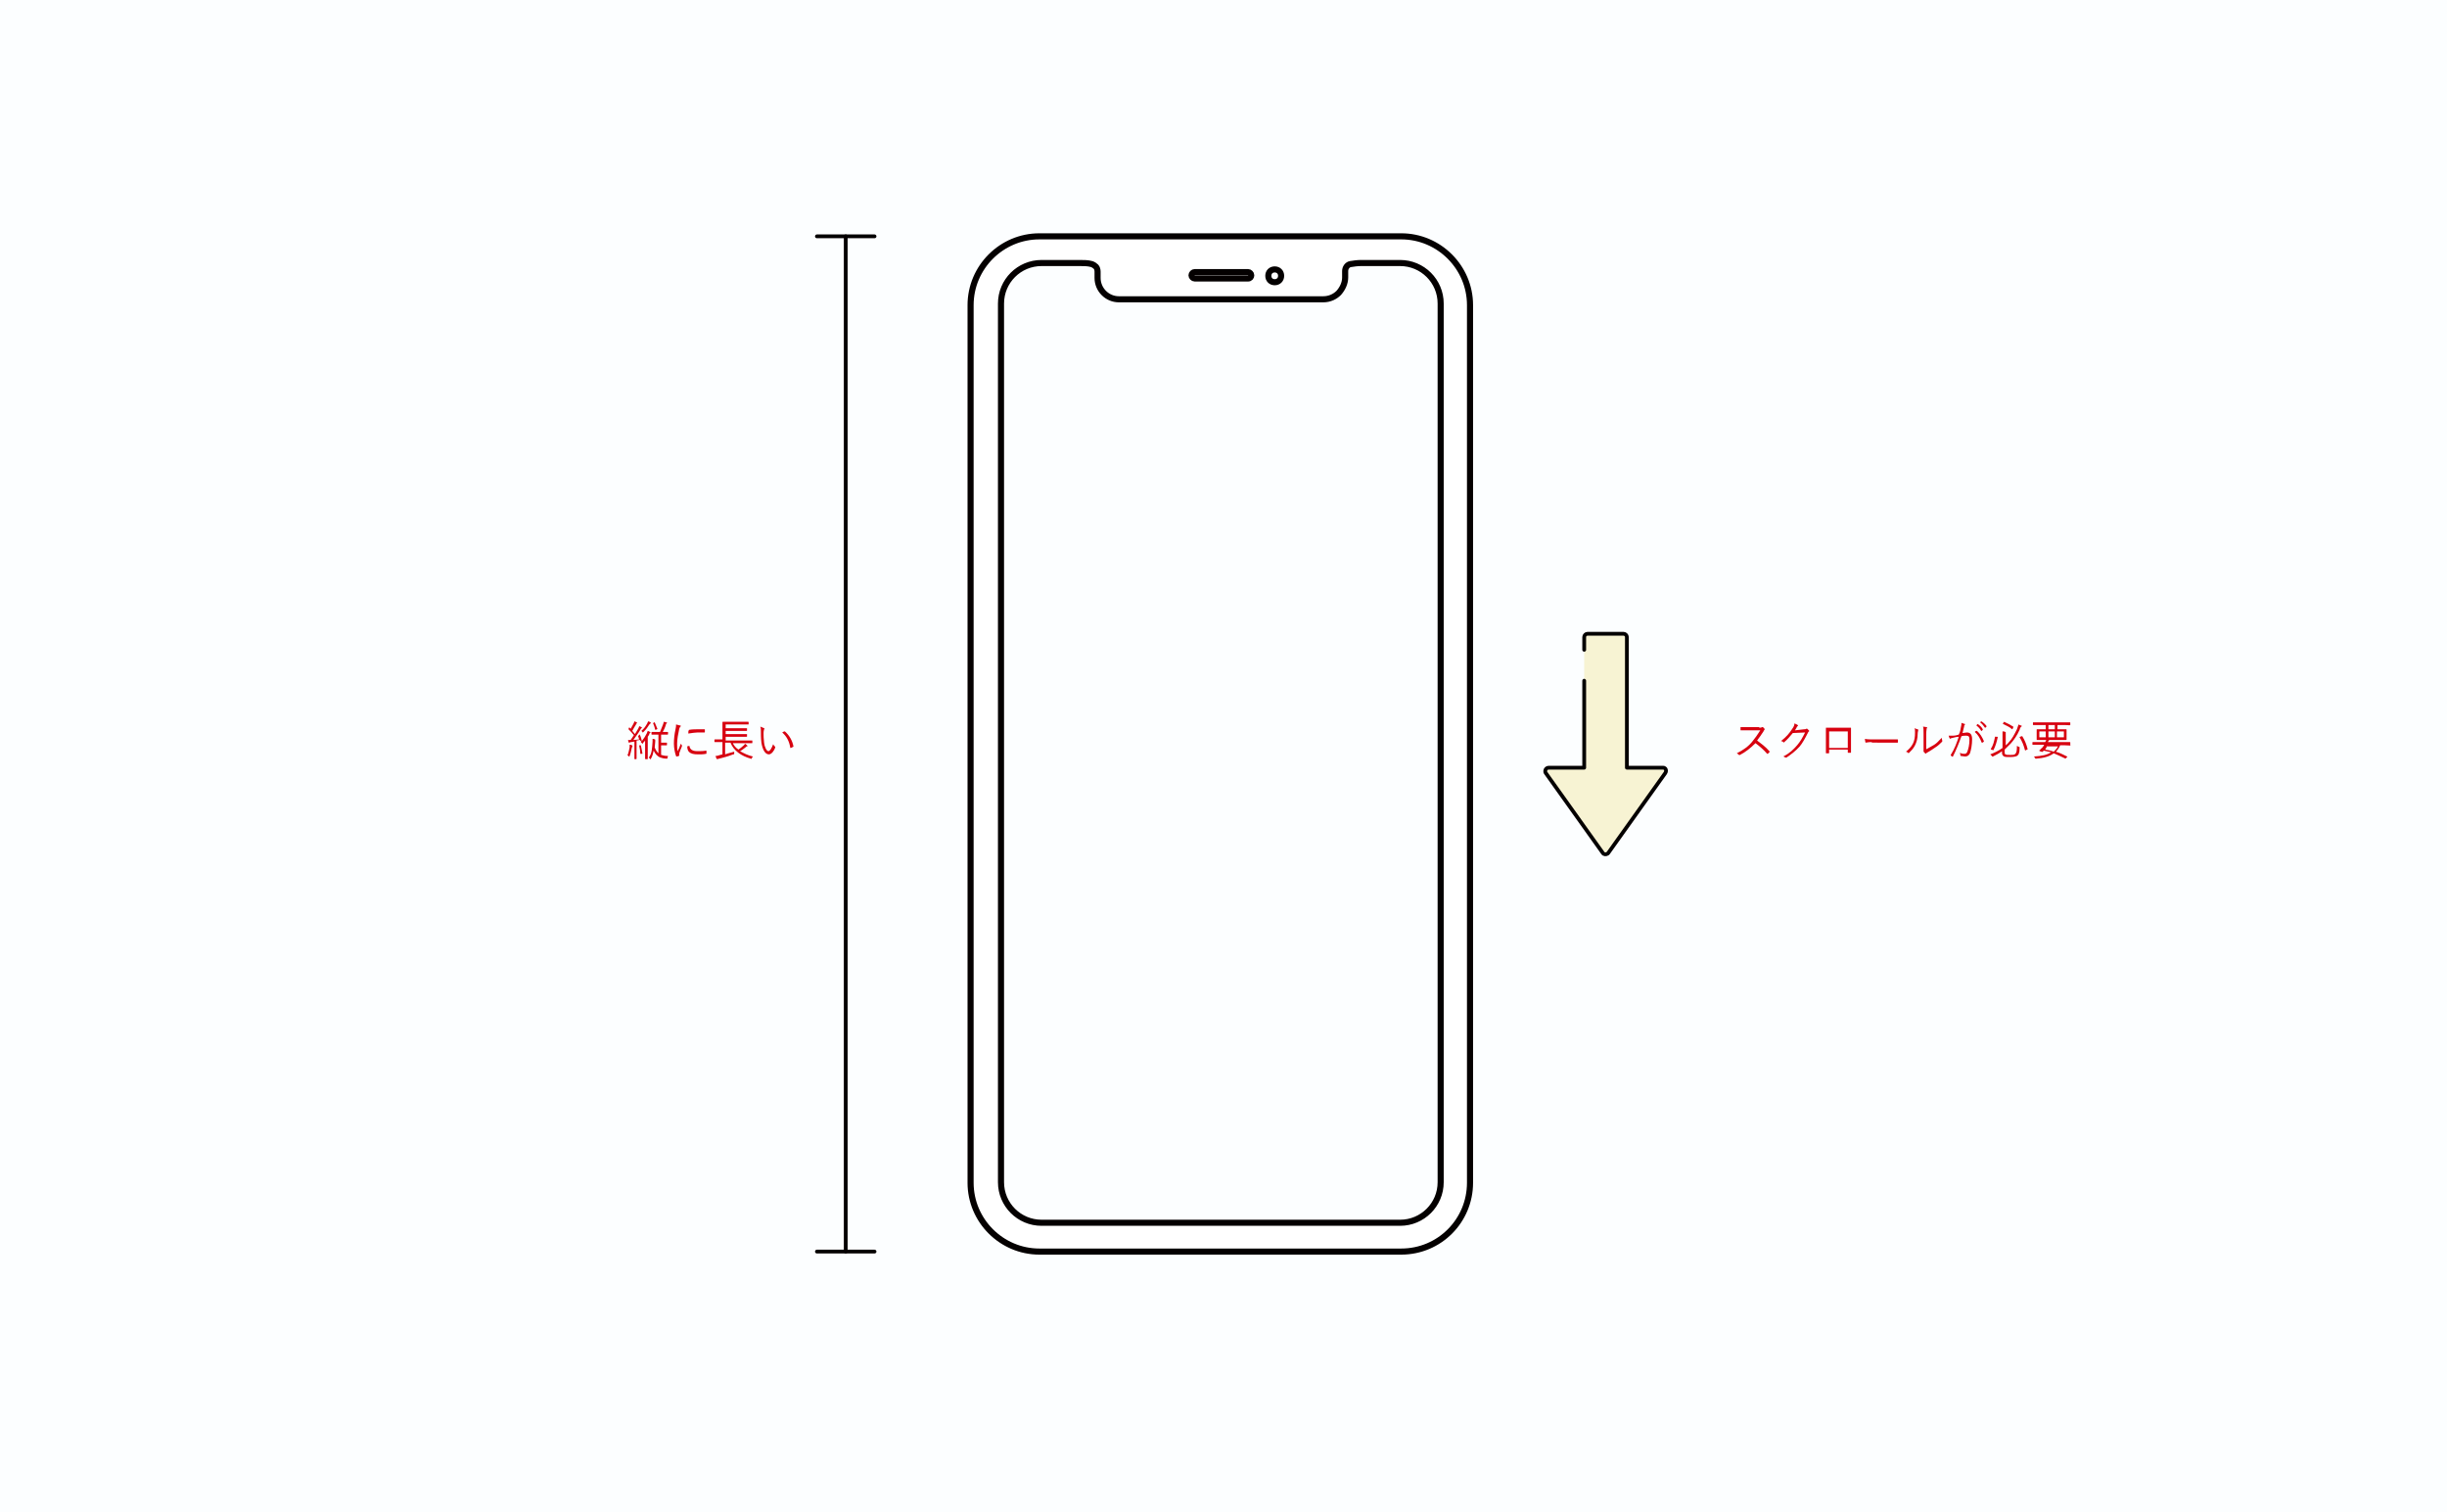 <?xml version="1.0" encoding="utf-8"?>
<!-- Generator: Adobe Illustrator 25.4.8, SVG Export Plug-In . SVG Version: 6.00 Build 0)  -->
<svg version="1.1" id="レイヤー_1" xmlns="http://www.w3.org/2000/svg" xmlns:xlink="http://www.w3.org/1999/xlink" x="0px"
	 y="0px" width="458.6px" height="283.5px" viewBox="0 0 458.6 283.5" style="enable-background:new 0 0 458.6 283.5;"
	 xml:space="preserve">
<style type="text/css">
	.st0{fill:#FCFEFF;}
	.st1{fill:#FFFFFF;stroke:#040000;stroke-width:1.142;stroke-linecap:round;stroke-linejoin:round;stroke-miterlimit:10;}
	.st2{fill:#F7F3D3;stroke:#040000;stroke-width:0.709;stroke-linecap:round;stroke-linejoin:round;}
	.st3{fill:none;stroke:#040000;stroke-width:0.709;stroke-linecap:round;stroke-linejoin:round;}
	.st4{fill:#D7000F;}
</style>
<rect x="0" class="st0" width="458.6" height="283.5"/>
<g>
	<path id="path" class="st1" d="M262.6,234.6h-67.8c-7.1,0-12.9-5.8-12.9-12.9V57.2c0-7.1,5.8-12.9,12.9-12.9h67.8
		c7.1,0,12.9,5.8,12.9,12.9v164.5C275.5,228.8,269.8,234.6,262.6,234.6z M205.7,50.9c0-0.3-0.1-0.7-0.3-0.9s-0.5-0.4-0.8-0.5
		c-0.7-0.2-1.5-0.2-2.2-0.2h-7.2c-4.2,0-7.6,3.4-7.6,7.6v164.7c0,4.2,3.4,7.6,7.6,7.6h67.2c4.2,0,7.6-3.4,7.6-7.6V56.9
		c0-4.2-3.4-7.6-7.6-7.6h-7.3c-0.7,0-1.4,0.1-2,0.2c-0.6,0.1-1,0.7-1,1.3V52c0,1.1-0.5,2.1-1.2,2.9c-0.7,0.7-1.7,1.2-2.9,1.2h-38.3
		c-2.2,0-4-1.8-4-4V50.9z M234.5,51.6c0-0.3-0.3-0.6-0.6-0.6h-10c-0.3,0-0.6,0.3-0.6,0.6c0,0.3,0.3,0.6,0.6,0.6h10
		C234.3,52.2,234.5,51.9,234.5,51.6z M238.9,50.5c-0.7,0-1.2,0.5-1.2,1.2c0,0.7,0.5,1.2,1.2,1.2c0.7,0,1.2-0.5,1.2-1.2
		C240.1,51,239.6,50.5,238.9,50.5z"/>
</g>
<path class="st2" d="M296.9,127.6v16.3h-6.7c-0.3,0-0.6,0.3-0.6,0.6c0,0.1,0,0.3,0.1,0.4l10.7,15c0.2,0.3,0.6,0.3,0.9,0.1
	c0,0,0.1-0.1,0.1-0.1l10.7-15c0.2-0.3,0.2-0.7-0.1-0.9c-0.1-0.1-0.3-0.1-0.4-0.1h-6.7v-24.5c0-0.3-0.3-0.6-0.6-0.6l0,0h-6.8
	c-0.3,0-0.6,0.3-0.6,0.6c0,0,0,0,0,0v2.4"/>
<g>
	<line class="st3" x1="153.1" y1="44.3" x2="163.9" y2="44.3"/>
	<line class="st3" x1="153.1" y1="234.6" x2="163.9" y2="234.6"/>
	<line class="st3" x1="158.5" y1="44.3" x2="158.5" y2="234.6"/>
</g>
<g>
	<path class="st4" d="M118.5,139.9c0,0,0,0.1-0.1,0.3c-0.1,0.5-0.2,1-0.4,1.5c0,0.1,0,0.1-0.1,0.1s-0.1,0-0.1-0.1
		c-0.1-0.1-0.2-0.1-0.2-0.1c0.2-0.5,0.3-1,0.4-1.5c0-0.2,0-0.3,0-0.5c0.2,0,0.3,0,0.4,0.1c0.1,0,0.1,0,0.1,0.1
		C118.6,139.8,118.6,139.8,118.5,139.9z M119.8,137.7c0.1,0,0.1,0,0.1,0c0.2,0.4,0.3,0.8,0.4,1.2c0.4-0.5,0.7-1,0.9-1.4
		c0.1-0.2,0.1-0.3,0.2-0.5c0.2,0.1,0.3,0.1,0.4,0.2c0.1,0,0.1,0.1,0.1,0.1s0,0.1-0.1,0.1c-0.1,0.1-0.1,0.1-0.1,0.2
		c-0.1,0.2-0.2,0.4-0.3,0.5v3.1c0,0.7,0,1,0,1c0,0.1,0,0.1-0.1,0.1H121c0,0-0.1,0-0.1-0.1c0,0,0-0.3,0-1v-1.4c0-0.3,0-0.7,0-1
		c-0.1,0.2-0.3,0.3-0.4,0.5c0,0.1-0.1,0.1-0.1,0.1c0,0,0,0-0.1-0.1c-0.1-0.1-0.1-0.1-0.2-0.2c0,0,0.1-0.1,0.1-0.2l-0.1,0
		c-0.1,0-0.1,0-0.1,0c0-0.1,0-0.2-0.1-0.2l-0.6,0.1v2.2c0,0.9,0,1.1,0,1.2c0,0,0,0.1-0.1,0.1H119c-0.1,0-0.1,0-0.1-0.1s0-0.3,0-1.2
		V139c-0.2,0-0.4,0.1-0.6,0.1c-0.2,0-0.2,0-0.3,0.1c0,0-0.1,0-0.1,0c0,0-0.1,0-0.1-0.1c0-0.1-0.1-0.3-0.1-0.4c0.1,0,0.3,0,0.5,0h0
		c0.2-0.3,0.4-0.6,0.6-0.9c-0.3-0.4-0.7-0.8-1-1.1c0,0,0,0,0-0.1l0.1-0.2c0-0.1,0.1-0.1,0.1,0l0.2,0.2c0.2-0.3,0.3-0.6,0.5-0.9
		c0.1-0.2,0.2-0.4,0.2-0.5c0.1,0.1,0.3,0.1,0.4,0.2c0.1,0,0.1,0.1,0.1,0.1s0,0.1-0.1,0.1c0,0-0.1,0.1-0.1,0.2
		c-0.3,0.5-0.5,0.8-0.7,1.2c0.2,0.2,0.3,0.4,0.5,0.6c0.2-0.3,0.4-0.7,0.6-1c0.1-0.2,0.2-0.4,0.2-0.5c0.1,0.1,0.3,0.1,0.4,0.2
		c0.1,0,0.1,0.1,0.1,0.1c0,0,0,0.1-0.1,0.1c-0.1,0.1-0.1,0.1-0.2,0.3c-0.4,0.7-0.9,1.3-1.3,1.9c0.4,0,0.8-0.1,1.1-0.1
		c-0.1-0.2-0.1-0.4-0.2-0.6c0-0.1,0-0.1,0.1-0.1L119.8,137.7z M120,139.7c0.1,0,0.1,0,0.1,0c0.1,0.4,0.2,1,0.3,1.5
		c0,0.1,0,0.1-0.1,0.1l-0.2,0c-0.1,0-0.1,0-0.1,0c0-0.5-0.1-1.1-0.2-1.5c0-0.1,0-0.1,0.1-0.1L120,139.7z M121.9,135.6
		c0,0-0.1,0.1-0.2,0.2c-0.3,0.5-0.6,0.9-1.1,1.4c-0.1,0.1-0.1,0.1-0.1,0.1c0,0-0.1,0-0.1-0.1c-0.1-0.1-0.1-0.1-0.2-0.2
		c0.6-0.5,0.8-0.9,1.1-1.4c0.1-0.2,0.1-0.3,0.2-0.4c0.2,0.1,0.3,0.1,0.4,0.2C122,135.4,122,135.5,121.9,135.6
		C122,135.5,122,135.6,121.9,135.6z M123.9,141.5c0.4,0.1,0.7,0.2,1.3,0.2c0,0.1-0.1,0.2-0.1,0.3c0,0.2,0,0.2-0.2,0.2
		c-0.5,0-0.8-0.1-1.1-0.2c-0.6-0.2-1-0.7-1.3-1.3c-0.1,0.5-0.2,1-0.5,1.5c0,0.1-0.1,0.1-0.1,0.1s-0.1,0-0.1-0.1
		c-0.1-0.1-0.1-0.1-0.2-0.2c0.6-0.8,0.6-1.7,0.7-3c0-0.2,0-0.3,0-0.5c0.2,0,0.3,0,0.4,0.1c0.1,0,0.1,0,0.1,0.1c0,0,0,0.1,0,0.1
		c0,0.1,0,0.1,0,0.2c0,0.4-0.1,0.8-0.1,1.1c0.2,0.5,0.4,0.8,0.7,1.1v-3.5h-0.3c-0.6,0-0.8,0-0.9,0c-0.1,0-0.1,0-0.1-0.1v-0.3
		c0-0.1,0-0.1,0.1-0.1c0,0,0.2,0,0.9,0h0.6c0.2-0.5,0.4-1,0.6-1.5c0-0.1,0.1-0.3,0.1-0.4c0.2,0,0.3,0.1,0.5,0.1c0,0,0.1,0,0.1,0.1
		c0,0,0,0.1-0.1,0.1c0,0-0.1,0.1-0.1,0.2c-0.1,0.4-0.3,0.9-0.6,1.4h0c0.6,0,0.8,0,0.9,0s0.1,0,0.1,0.1v0.3c0,0,0,0.1-0.1,0.1
		s-0.2,0-0.9,0h-0.3v1.5h0.4c0.5,0,0.5,0,0.6,0c0.1,0,0.1,0,0.1,0.1v0.3c0,0.1,0,0.1-0.1,0.1c0,0-0.1,0-0.6,0h-0.4v1.8L123.9,141.5z
		 M122.6,135.4c0.1,0,0.1,0,0.1,0c0.2,0.4,0.3,0.8,0.5,1.2c0,0,0,0.1-0.1,0.1l-0.2,0.1c-0.1,0-0.1,0-0.1,0c-0.1-0.4-0.2-0.8-0.4-1.2
		c0-0.1,0-0.1,0.1-0.1L122.6,135.4z"/>
	<path class="st4" d="M127.5,136c0.1,0,0.1,0.1,0.1,0.1s0,0.1-0.1,0.1c-0.1,0.1-0.1,0.2-0.2,0.4c-0.2,0.9-0.4,2-0.4,2.8
		c0,0.6,0,1,0.1,1.4c0.2-0.4,0.4-0.8,0.6-1.4c0.1,0.1,0.1,0.2,0.2,0.3c0,0,0,0.1,0,0.1c0,0,0,0.1,0,0.1c-0.2,0.4-0.3,0.8-0.5,1.3
		c0,0,0,0.1,0,0.2c0,0.1,0,0.1,0,0.2c0,0,0,0.1-0.1,0.1c-0.1,0-0.2,0.1-0.4,0.1c0,0-0.1,0-0.1-0.1c-0.2-0.5-0.4-1.5-0.4-2.3
		c0-0.9,0.1-1.8,0.3-2.7c0.1-0.4,0.1-0.6,0.1-0.9C127.2,135.9,127.4,136,127.5,136z M129.2,139.8
		C129.2,139.8,129.3,139.9,129.2,139.8c0.1,0.7,0.6,1,1.5,1c0.6,0,1.1,0,1.6-0.1c0.1,0,0.1,0,0.1,0.1c0,0.1,0,0.3,0,0.4
		c0,0.1,0,0.1-0.1,0.1c-0.5,0.1-0.9,0.1-1.4,0.1c-0.9,0-1.4-0.1-1.8-0.5c-0.2-0.2-0.3-0.6-0.3-1L129.2,139.8z M129.1,136.9
		c0-0.1,0-0.1,0.1-0.1c0.5-0.1,1.3-0.1,1.7-0.1c0.5,0,0.9,0,1.1,0c0.1,0,0.1,0,0.1,0.1c0,0.1,0,0.3,0,0.4c0,0.1,0,0.1-0.1,0.1
		c-0.3,0-0.8,0-1.3,0c-0.4,0-1,0.1-1.7,0.2C129,137.1,129,137,129.1,136.9z"/>
	<path class="st4" d="M137.3,139.2c0.2,0.5,0.6,1,1.1,1.3c0.4-0.3,0.7-0.5,1-0.8c0.1-0.1,0.2-0.2,0.2-0.3c0.2,0.1,0.3,0.2,0.4,0.3
		c0,0,0.1,0.1,0.1,0.1c0,0,0,0.1-0.1,0.1c-0.1,0-0.1,0-0.3,0.2c-0.3,0.2-0.6,0.5-1,0.7c0.7,0.4,1.5,0.8,2.4,1
		c-0.1,0.1-0.1,0.2-0.2,0.3c-0.1,0.2-0.1,0.2-0.2,0.1c-1.8-0.5-3.2-1.5-3.8-3h-1v2.2c0.5-0.2,1-0.3,1.7-0.5c0,0.1,0,0.2,0,0.3
		c0,0.2,0,0.2-0.2,0.2c-1,0.4-1.8,0.6-2.6,0.8c-0.2,0-0.3,0.1-0.3,0.1c0,0,0,0-0.1,0c0,0,0,0-0.1-0.1c-0.1-0.1-0.1-0.3-0.2-0.5
		c0.3,0,0.6-0.1,0.9-0.2l0.4-0.1v-2.3H135c-0.7,0-1,0-1,0c-0.1,0-0.1,0-0.1-0.1v-0.3c0-0.1,0-0.1,0.1-0.1c0,0,0.3,0,1,0h0.4v-2.3
		c0-0.6,0-0.9,0-0.9c0-0.1,0-0.1,0.1-0.1c0,0,0.3,0,1.1,0h2.5c0.8,0,1.1,0,1.1,0c0.1,0,0.1,0,0.1,0.1v0.3c0,0.1,0,0.1-0.1,0.1
		c0,0-0.3,0-1.1,0h-3.1v0.7h2.8c0.8,0,1,0,1.1,0c0.1,0,0.1,0,0.1,0.1v0.3c0,0.1,0,0.1-0.1,0.1c0,0-0.3,0-1.1,0h-2.8v0.6h2.8
		c0.8,0,1,0,1.1,0c0.1,0,0.1,0,0.1,0.1v0.3c0,0.1,0,0.1-0.1,0.1c0,0-0.3,0-1.1,0h-2.8v0.7h3.9c0.8,0,1,0,1,0c0.1,0,0.1,0,0.1,0.1
		v0.3c0,0.1,0,0.1-0.1,0.1c0,0-0.3,0-1,0H137.3z"/>
	<path class="st4" d="M143.2,136.5C143.2,136.5,143.2,136.5,143.2,136.5c0.1,0.1,0.1,0.2,0,0.2c0,0.1-0.1,0.3-0.1,0.7
		c0,0.5,0,1,0.1,1.8c0.1,0.9,0.5,1.6,0.8,1.6c0.3,0,0.6-0.5,0.9-1.3c0.1,0.2,0.2,0.3,0.3,0.4c0.1,0.1,0.1,0.1,0.1,0.2
		c-0.2,0.6-0.7,1.3-1.2,1.3c-0.7,0-1.2-0.9-1.4-2.2c-0.1-0.8-0.1-1.7-0.1-2.2c0-0.3,0-0.5-0.1-0.8
		C142.7,136.3,143,136.4,143.2,136.5z M147,137.1c0,0,0.1,0,0.1,0c0.8,0.7,1.4,1.7,1.6,2.8c0,0.1,0,0.1-0.1,0.1
		c-0.1,0.1-0.2,0.1-0.4,0.2c-0.1,0-0.1,0-0.1-0.1c-0.2-1.2-0.7-2.1-1.5-2.8C146.8,137.2,146.9,137.1,147,137.1z"/>
</g>
<g>
	<path class="st4" d="M329.7,136.4c0.3,0,0.4,0,0.5-0.1c0,0,0.1,0,0.2,0c0.1,0.1,0.2,0.2,0.3,0.3c0,0.1,0,0.1,0,0.2
		c-0.1,0.1-0.2,0.2-0.2,0.3c-0.4,0.6-0.8,1.2-1.2,1.7c0.8,0.6,1.6,1.2,2.3,2c0.1,0.1,0.1,0.1,0,0.2c-0.1,0.1-0.2,0.2-0.3,0.3
		c-0.1,0-0.1,0-0.1,0c-0.7-0.8-1.4-1.4-2.2-2c-0.9,0.9-1.9,1.7-2.9,2.2c-0.1,0-0.1,0.1-0.2,0c-0.1-0.1-0.2-0.2-0.4-0.3
		c1.2-0.6,2.2-1.3,2.9-2.2c0.5-0.6,1-1.3,1.5-2.1h-2.4c-0.4,0-0.8,0-1.2,0c-0.1,0-0.1,0-0.1-0.1c0-0.1,0-0.4,0-0.5
		c0.4,0,0.7,0,1.2,0H329.7z"/>
	<path class="st4" d="M338.1,136.7c0.2,0,0.3,0,0.4-0.1c0.1,0,0.1,0,0.2,0c0.1,0.1,0.2,0.2,0.3,0.3c0.1,0.1,0.1,0.2,0,0.2
		c-0.1,0.1-0.1,0.1-0.2,0.3c-0.5,1-1,1.9-1.5,2.5c-0.7,0.8-1.6,1.5-2.5,2.1c-0.1,0-0.1,0-0.2,0c-0.1-0.1-0.3-0.2-0.4-0.2
		c1.2-0.6,1.9-1.3,2.6-2.1c0.6-0.7,1-1.4,1.5-2.4l-2.3,0.1c-0.6,0.7-1,1.2-1.6,1.7c-0.1,0.1-0.2,0.1-0.2,0s-0.2-0.1-0.4-0.2
		c1-0.8,1.6-1.5,2.1-2.3c0.3-0.4,0.4-0.7,0.4-1c0.2,0.1,0.5,0.2,0.6,0.3c0.1,0.1,0.1,0.2,0,0.2c-0.1,0.1-0.2,0.2-0.2,0.3
		c-0.1,0.2-0.2,0.3-0.3,0.5L338.1,136.7z"/>
	<path class="st4" d="M342.8,140.6v0.5c0,0.1,0,0.1-0.1,0.1c-0.1,0-0.3,0-0.4,0c-0.1,0-0.1,0-0.1-0.1c0-0.5,0-1,0-1.7v-1.6
		c0-0.4,0-0.8,0-1.3c0-0.1,0-0.1,0.1-0.1c0.4,0,0.8,0,1.3,0h1.8c0.5,0,1,0,1.4,0c0.1,0,0.1,0,0.1,0.1c0,0.4,0,0.8,0,1.3v1.6
		c0,0.6,0,1.2,0,1.6c0,0.1,0,0.1-0.1,0.1h-0.4c-0.1,0-0.1,0-0.1-0.1v-0.5H342.8z M346.3,137.1h-3.5v3.1h3.5V137.1z"/>
	<path class="st4" d="M350.8,139.1c-0.7,0-1,0.1-1.1,0.1c-0.1,0-0.1,0-0.1-0.1c0-0.1-0.1-0.4-0.1-0.6c0.5,0.1,1.1,0.1,1.8,0.1h2.5
		c0.6,0,1.1,0,1.8,0c0.1,0,0.1,0,0.1,0.1c0,0.1,0,0.3,0,0.4c0,0.1,0,0.1-0.1,0.1c-0.6,0-1.2,0-1.7,0H350.8z"/>
	<path class="st4" d="M359.4,136.7c0.1,0,0.1,0.1,0.1,0.2c0,0.1-0.1,0.3-0.1,0.6c0,0.9-0.2,1.6-0.5,2.2c-0.3,0.6-0.7,1-1.1,1.4
		c-0.1,0.1-0.2,0.1-0.2,0c-0.1-0.1-0.3-0.2-0.4-0.2c0.5-0.4,1-0.9,1.3-1.5c0.3-0.6,0.4-1.2,0.4-2.1c0-0.4,0-0.6-0.1-0.8
		C359.1,136.6,359.3,136.7,359.4,136.7z M361.1,140.4c0.5-0.3,0.9-0.5,1.4-0.8c0.5-0.3,0.9-0.8,1.4-1.3c0,0.2,0.1,0.4,0.1,0.5
		c0,0.1,0,0.1,0,0.2c-0.4,0.4-0.8,0.8-1.3,1.1c-0.4,0.3-0.9,0.6-1.4,0.9c-0.2,0.1-0.2,0.1-0.3,0.2c-0.1,0.1-0.2,0.1-0.2,0
		c-0.1-0.1-0.2-0.2-0.3-0.3c0-0.1,0-0.1,0-0.2c0-0.1,0-0.2,0-0.8v-2.3c0-0.8,0-1.1-0.1-1.4c0.2,0,0.5,0.1,0.7,0.1
		c0.1,0,0.1,0.1,0,0.2c0,0.1-0.1,0.4-0.1,1.1V140.4z"/>
	<path class="st4" d="M367.5,136.3c0.1-0.3,0.1-0.5,0.1-0.8c0.2,0.1,0.4,0.1,0.6,0.2c0.1,0,0.1,0.1,0,0.2c-0.1,0.1-0.1,0.1-0.1,0.3
		c-0.1,0.4-0.2,0.8-0.3,1.2c0.3,0,0.6-0.1,0.8-0.1c0.7,0,1,0.4,1,1.3c0,1-0.2,2-0.4,2.6c-0.2,0.4-0.5,0.6-0.9,0.6
		c-0.3,0-0.6-0.1-0.8-0.1c-0.1,0-0.1-0.1-0.1-0.1c0-0.1,0-0.3-0.1-0.5c0.4,0.2,0.6,0.2,0.9,0.2c0.2,0,0.4-0.1,0.5-0.4
		c0.2-0.5,0.4-1.3,0.4-2.2c0-0.6-0.1-0.8-0.6-0.8c-0.2,0-0.6,0-0.9,0.1c-0.5,1.4-1,2.6-1.6,3.8c0,0.1-0.1,0.1-0.1,0
		c-0.1,0-0.2-0.1-0.3-0.2c0,0,0-0.1,0-0.1c0.7-1.1,1.1-2.2,1.5-3.4c-0.3,0-0.7,0.1-1.1,0.2c-0.1,0-0.3,0.1-0.4,0.1
		c-0.1,0.1-0.2,0.1-0.2,0c-0.1-0.1-0.1-0.3-0.2-0.5c0.3,0,0.6,0,0.8,0c0.4,0,0.8-0.1,1.1-0.2C367.4,137.1,367.4,136.8,367.5,136.3z
		 M370.4,137c0,0,0.1,0,0.1,0c0.6,0.5,1,1.2,1.3,1.9c0,0.1,0,0.1,0,0.1c-0.1,0.1-0.2,0.2-0.3,0.2c-0.1,0-0.1,0-0.1,0
		c-0.3-0.8-0.7-1.5-1.3-2C370.2,137.1,370.3,137,370.4,137z M370.6,135.7C370.6,135.7,370.7,135.7,370.6,135.7c0.4,0.2,0.8,0.6,1,1
		c0,0,0,0.1,0,0.1l-0.2,0.2c0,0-0.1,0-0.1,0c-0.2-0.4-0.6-0.8-0.9-1L370.6,135.7z M371.3,135.2C371.3,135.2,371.3,135.2,371.3,135.2
		c0.4,0.2,0.8,0.6,1,0.9c0,0,0,0.1,0,0.1l-0.2,0.2c0,0-0.1,0-0.1,0c-0.2-0.3-0.5-0.7-0.9-1L371.3,135.2z"/>
	<path class="st4" d="M375.7,139.9c0.3-0.3,0.6-0.5,0.8-0.8c0.6-0.6,1-1.4,1.5-2.4c0.1-0.3,0.2-0.6,0.3-0.9c0.2,0.1,0.4,0.2,0.5,0.2
		c0.1,0,0.1,0.1,0.1,0.1s0,0.1-0.1,0.1c-0.1,0.1-0.2,0.2-0.3,0.6c-0.5,1.1-1,1.8-1.6,2.5c-0.4,0.4-0.8,0.8-1.2,1.2v0.5
		c0,0.2,0,0.4,0.2,0.4c0.1,0.1,0.3,0.1,0.8,0.1c0.6,0,0.8,0,1-0.2c0.2-0.2,0.3-0.5,0.3-1.5c0.1,0.1,0.2,0.1,0.4,0.2
		c0.1,0,0.1,0,0.1,0.2c0,1-0.2,1.3-0.5,1.5c-0.2,0.1-0.6,0.2-1.3,0.2c-0.6,0-0.9,0-1.1-0.1c-0.2-0.1-0.4-0.3-0.4-0.7v-0.3
		c-0.5,0.4-1.1,0.7-1.7,1c-0.1,0-0.1,0-0.1,0c0,0-0.1,0-0.1-0.1c-0.1-0.1-0.2-0.2-0.3-0.3c0.8-0.3,1.6-0.7,2.3-1.2v-2.4
		c0-0.3,0-0.5,0-0.7c0.2,0,0.4,0,0.5,0.1c0.1,0,0.1,0,0.1,0.1c0,0,0,0.1,0,0.1c0,0.1,0,0.2,0,0.5V139.9z M374.3,138.1
		c0.1,0,0.1,0,0.1,0.1c-0.2,0.9-0.4,1.6-0.8,2.4c0,0.1,0,0-0.1,0l-0.3-0.1c-0.1,0-0.1-0.1-0.1-0.1c0.5-0.8,0.6-1.4,0.8-2.3
		c0-0.1,0,0,0.1,0L374.3,138.1z M375.5,135.4c0.1-0.1,0.1-0.1,0.1-0.1c0.7,0.3,1.2,0.6,1.7,0.9c0.1,0,0,0,0,0.2l-0.1,0.2
		c-0.1,0.1-0.1,0.1-0.1,0.1c-0.4-0.4-1.1-0.7-1.7-1c-0.1,0-0.1,0,0-0.1L375.5,135.4z M378.9,138c0.1,0,0.1,0,0.1,0
		c0.5,0.8,0.8,1.6,1,2.4c0,0.1,0,0.1-0.1,0.1l-0.2,0.1c-0.1,0.1-0.1,0.1-0.2,0c-0.2-0.8-0.5-1.6-1-2.4c0,0,0-0.1,0.1-0.1L378.9,138z
		"/>
	<path class="st4" d="M388.1,139.7C388.1,139.8,388.1,139.8,388.1,139.7c-0.1,0.1-0.4,0-1.1,0h-0.9c-0.2,0.5-0.5,0.9-0.8,1.2
		c0.7,0.2,1.3,0.5,2.1,0.9c0.1,0,0.1,0,0,0.1l-0.2,0.2c-0.1,0.1-0.1,0.1-0.1,0.1c-0.8-0.4-1.5-0.7-2.2-1c-0.8,0.6-1.9,0.9-3.3,1
		c-0.2,0-0.2,0-0.2-0.1c-0.1-0.1-0.1-0.2-0.2-0.3c1.5-0.1,2.5-0.3,3.2-0.8c-0.4-0.1-0.9-0.2-1.4-0.3c-0.1,0.1-0.1,0.2-0.2,0.2
		c0,0-0.1,0.1-0.2,0l-0.3-0.1c0,0-0.1,0-0.1-0.1s0-0.1,0.1-0.1c0.1-0.1,0.2-0.3,0.4-0.4c0.2-0.2,0.3-0.4,0.4-0.6h-1.1
		c-0.7,0-1,0-1,0c-0.1,0-0.1,0-0.1-0.1v-0.3c0-0.1,0-0.1,0.1-0.1c0,0,0.3,0,1,0h1.3l0.1-0.2c0.1-0.2,0.2-0.4,0.3-0.6
		c0.2,0,0.4,0.1,0.5,0.1c0.1,0,0.1,0,0.1,0.1c0,0,0,0.1-0.1,0.1c-0.1,0-0.1,0.1-0.3,0.3l-0.1,0.2h3.1c0.7,0,1,0,1,0
		c0.1,0,0.1,0,0.1,0.1V139.7z M388,135.9C388,135.9,388,135.9,388,135.9c-0.1,0.1-0.4,0-1.1,0h-1.3v0.8h0.5c0.8,0,1.1,0,1.1,0
		c0.1,0,0.1,0,0.1,0.1c0,0,0,0.2,0,0.6v0.6c0,0.4,0,0.5,0,0.6c0,0.1,0,0.1-0.1,0.1c0,0-0.3,0-1.1,0H383c-0.8,0-1.1,0-1.2,0
		c-0.1,0-0.1,0-0.1-0.1c0,0,0-0.2,0-0.6v-0.6c0-0.4,0-0.5,0-0.6c0-0.1,0-0.1,0.1-0.1c0,0,0.3,0,1.2,0h0.4v-0.8h-1.2
		c-0.8,0-1,0-1.1,0c-0.1,0-0.1,0-0.1-0.1v-0.3c0-0.1,0-0.1,0.1-0.1c0,0,0.3,0,1.1,0h4.6c0.8,0,1,0,1.1,0c0.1,0,0.1,0,0.1,0.1V135.9z
		 M383.4,137.1h-1.2v1.1h1.2V137.1z M383.7,139.8c-0.1,0.2-0.3,0.5-0.4,0.7c0.6,0.1,1.1,0.2,1.6,0.4c0.3-0.3,0.6-0.6,0.8-1H383.7z
		 M385.1,135.9h-1.2v0.8h1.2V135.9z M385.1,137.1h-1.2v1.1h1.2V137.1z M386.8,137.1h-1.3v1.1h1.3V137.1z"/>
</g>
</svg>
